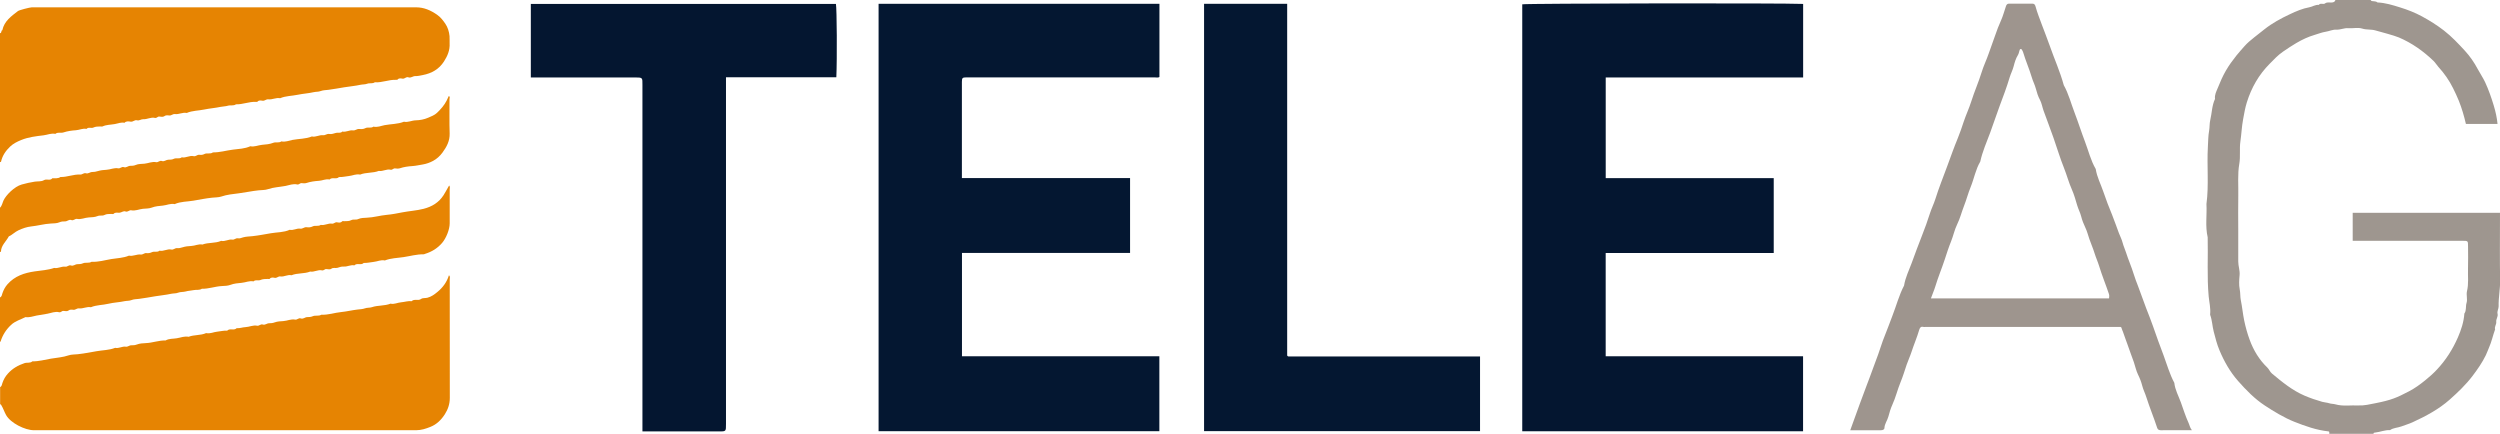 <?xml version="1.0" encoding="UTF-8"?>
<svg xmlns="http://www.w3.org/2000/svg" version="1.1" viewBox="0 0 630.76 109.46">
  <defs>
    <style>
      .cls-1 {
        fill: #9e958e;
      }

      .cls-2 {
        fill: #e68402;
      }

      .cls-3 {
        fill: #041731;
      }

      .cls-4 {
        fill: #e78503;
      }

      .cls-5 {
        fill: #041630;
      }

      .cls-6 {
        fill: #9e968f;
      }
    </style>
  </defs>
  <!-- Generator: Adobe Illustrator 28.7.0, SVG Export Plug-In . SVG Version: 1.2.0 Build 136)  -->
  <g>
    <g id="Ebene_1">
      <g>
        <path class="cls-2" d="M0,97.68c.47-.2.48-.66.61-1.05.3-.89.74-1.67,1.39-2.38,1.16-1.29,2.57-2.09,4.19-2.63.66-.22,1.41.07,1.98-.45,1.6.03,3.14-.42,4.69-.68,1.47-.25,2.99-.33,4.44-.83.72-.25,1.56-.2,2.34-.29,1.57-.18,3.14-.46,4.68-.75,1.58-.29,3.22-.25,4.74-.86.92.22,1.76-.43,2.66-.29.56.09.9-.38,1.43-.35.47.02.94-.03,1.45-.22.65-.25,1.46-.3,2.17-.33,1.7-.06,3.31-.72,5.01-.67.88-.51,1.91-.39,2.85-.56.96-.17,1.94-.57,2.96-.37,1.42-.55,3.01-.3,4.42-.93.98.23,1.87-.27,2.81-.36.83-.08,1.66-.31,2.51-.26.67-.69,1.71.08,2.38-.62.76.08,1.48-.24,2.2-.26,1.01-.04,1.94-.57,2.97-.36.5.1.88-.49,1.42-.3.58.2,1.02-.32,1.58-.32.48,0,.94-.04,1.45-.23.65-.24,1.46-.28,2.17-.32,1-.06,1.94-.58,2.97-.37.5.1.89-.51,1.42-.3.6.23,1.03-.31,1.58-.33.48-.02.94,0,1.45-.23.63-.29,1.48.05,2.17-.38,1.71.1,3.32-.51,5.01-.67,1.36-.13,2.71-.47,4.08-.63.62-.07,1.31-.09,1.88-.3.59-.22,1.2-.11,1.74-.29,1.54-.53,3.22-.29,4.74-.9.93.23,1.76-.27,2.66-.34.89-.07,1.75-.39,2.66-.28.67-.68,1.65,0,2.41-.58.37-.28,1.02-.15,1.56-.29,1.01-.26,1.77-.83,2.51-1.44,1.36-1.11,2.4-2.49,2.93-4.23.38.32.2.7.2,1.02.01,9.97,0,19.94.02,29.91,0,1.53-.45,2.88-1.25,4.13-.91,1.42-2.07,2.57-3.67,3.2-1.13.45-2.28.83-3.53.83-32.17,0-64.34,0-96.52,0-2.21,0-5.86-1.81-6.98-3.82-.45-.81-.72-1.68-1.19-2.46-.08-.14-.12-.28-.32-.24v-4.34Z"/>
        <path class="cls-2" d="M0,8.37c.51,0,.19-.67.59-.75.48-2.29,2.25-3.53,3.94-4.83.34-.26,3-.93,3.48-.94.26,0,.52,0,.77,0,32.07,0,64.15,0,96.22,0,1.96,0,3.65.74,5.28,1.87.91.63,1.52,1.46,2.08,2.27.6.87.95,1.99,1.06,3.11.06.61-.02,1.24.02,1.86.1,1.69-.53,3.16-1.41,4.53-1.26,1.97-3.09,3.01-5.37,3.45-.63.12-1.25.28-1.89.26-.61-.02-1.1.55-1.73.31-.55-.21-.89.38-1.42.34-.42-.04-.92-.23-1.3.22-.07.08-.28.07-.43.07-1.81-.07-3.51.75-5.32.62-.58.41-1.3.14-1.87.35-.6.23-1.18.16-1.74.28-1.35.3-2.72.41-4.08.63-1.36.22-2.71.48-4.08.65-.62.07-1.31.08-1.88.3-.6.23-1.18.15-1.74.28-1.35.31-2.74.38-4.07.66-1.47.31-3.02.27-4.43.87-1.02-.22-1.98.41-2.97.28-.56-.07-.89.41-1.43.36-.42-.04-.92-.22-1.3.22-.07.08-.28.07-.43.06-1.71-.08-3.31.68-5.01.62-.63.45-1.39.15-2.03.35-.64.19-1.27.17-1.89.3-1.35.29-2.74.38-4.07.66-1.47.31-3.02.26-4.43.87-1.02-.22-1.97.41-2.97.28-.56-.07-.89.41-1.43.36-.42-.04-.86-.14-1.31.2-.26.2-.8.13-1.19.07-.45-.07-.66.45-1.12.34-1.02-.26-1.95.39-2.97.33-.5-.03-1.01.43-1.57.27-.59-.17-.97.44-1.58.35-.51-.08-1.12-.2-1.57.28-.87-.18-1.68.18-2.5.33-1,.18-2.05.14-3.01.58-.17.08-.41.02-.61.02-.59.02-1.16,0-1.75.28-.51.25-1.22-.22-1.72.34-.92-.21-1.76.27-2.66.33-1.07.07-2.13.22-3.17.56-.65.21-1.41-.16-2.02.36-1.02-.23-1.98.24-2.96.36-1.92.23-3.87.45-5.69,1.2-.98.4-1.95.88-2.74,1.62-1.12,1.06-1.98,2.3-2.32,3.84-.01.05-.17.08-.26.11,0-10.85,0-21.71,0-32.56Z"/>
        <path class="cls-6" d="M598.18,0c0,.05-.02.14,0,.15.51.3,1.19.03,1.66.47,1.97.08,3.82.66,5.68,1.24,1.92.59,3.81,1.33,5.56,2.28,1.91,1.04,3.77,2.2,5.52,3.55,1.96,1.52,3.64,3.31,5.29,5.1,1.28,1.39,2.37,2.97,3.27,4.67.58,1.1,1.31,2.13,1.84,3.27.89,1.91,1.58,3.9,2.19,5.92.45,1.5.79,3,.95,4.62h-7.98c-.45-1.95-1.02-3.92-1.79-5.85-.43-1.07-.93-2.1-1.43-3.13-.98-1.99-2.24-3.79-3.74-5.43-.43-.48-.76-1.06-1.22-1.5-2.56-2.46-5.44-4.5-8.71-5.9-1.25-.54-4.74-1.43-5.93-1.78-1.12-.33-2.23-.11-3.35-.47-1.08-.34-2.36,0-3.54-.1-1.03-.08-1.94.43-2.97.37-.9-.05-1.8.39-2.69.53-.98.15-1.87.52-2.79.79-1.61.47-3.12,1.18-4.58,2.03-1.18.68-2.3,1.45-3.42,2.21-1.27.87-2.3,1.99-3.37,3.07-2.73,2.75-4.59,6.02-5.74,9.71-.44,1.39-.67,2.83-.94,4.26-.35,1.87-.42,3.76-.69,5.62-.27,1.89.05,3.78-.27,5.61-.47,2.7-.2,5.4-.26,8.09-.06,2.79-.01,5.58-.01,8.37s0,5.48,0,8.22c0,1.16.45,2.25.34,3.44-.11,1.18-.2,2.41.03,3.55.19.95.1,1.91.29,2.82.35,1.68.49,3.38.84,5.06.35,1.67.8,3.31,1.38,4.87.96,2.62,2.39,5.03,4.44,6.99.47.45.67,1.09,1.19,1.53,2.56,2.13,5.12,4.25,8.23,5.58,1.45.62,2.95,1.13,4.47,1.56.58.16,1.19.17,1.72.35.54.18,1.08.13,1.59.28,1.91.54,3.84.19,5.77.28,1.5.07,2.93-.29,4.4-.58,3.93-.78,5.3-1.37,8.38-2.98,1.46-.76,2.82-1.74,4.12-2.8,1.03-.83,2.01-1.7,2.91-2.66,2.27-2.4,4.02-5.17,5.33-8.17.82-1.89,1.48-3.89,1.62-5.99.58-.81.27-1.81.56-2.71.28-.89-.12-1.99.1-2.92.46-1.87.2-3.75.26-5.62.06-1.91.02-3.82.01-5.73,0-1.37-.01-1.38-1.37-1.38-8.73,0-17.46,0-26.18,0h-1.55v-7.07h37.16v1.56c0,5.17-.06,10.33.03,15.5.04,2.2-.43,4.35-.37,6.54.01.61-.43,1.23-.27,1.88.18.74-.42,1.32-.33,2.05.08.64-.51,1.2-.29,1.88-.56,1.53-.88,3.14-1.55,4.63-.27.61-.48,1.25-.77,1.85-.91,1.89-2.11,3.6-3.37,5.27-1.68,2.22-3.7,4.13-5.75,5.96-2.76,2.45-6.03,4.19-9.38,5.73-.91.42-1.88.69-2.82,1.05-.94.36-2.01.32-2.87.93-1.3-.06-2.5.49-3.77.62-.21.02-.42,0-.4.31h-11.16c-.05-.22.15-.57-.25-.61-3-.33-5.79-1.32-8.59-2.43-2.48-.98-5.25-2.65-7.44-4.1-2.57-1.69-4.7-3.89-6.71-6.16-2.02-2.28-3.54-4.96-4.72-7.78-.63-1.5-1.03-3.09-1.44-4.67-.37-1.41-.39-2.89-.91-4.27-.02-.05,0-.1,0-.15.16-1.52-.23-3.02-.37-4.51-.45-4.97-.13-9.94-.25-14.9-.65-2.78-.16-5.6-.31-8.39.64-4.8.08-9.63.36-14.43.08-1.35.07-2.73.31-4.05.16-.9.08-1.81.28-2.66.43-1.79.41-3.68,1.21-5.38-.15-1.03.36-1.94.71-2.8.58-1.45,1.21-2.91,2-4.28.78-1.36,1.7-2.62,2.67-3.84.65-.81,1.36-1.59,2.05-2.38.73-.83,1.59-1.54,2.46-2.23.86-.67,1.71-1.35,2.56-2.02,1.99-1.58,4.2-2.77,6.48-3.84,1.55-.73,3.14-1.42,4.86-1.73.8-.14,1.51-.69,2.38-.6.43-.57,1.15-.06,1.55-.35.54-.41,1.07-.23,1.6-.25.49-.02.9-.09,1.05-.63h8.99Z"/>
        <path class="cls-4" d="M0,75.04c.47-.2.48-.67.61-1.05.29-.84.68-1.59,1.28-2.27,1.85-2.08,4.21-2.86,6.89-3.25,1.63-.24,3.31-.32,4.89-.87.97.21,1.85-.46,2.82-.31.51.07.88-.51,1.42-.31.59.22,1.03-.3,1.58-.32.48-.02.94,0,1.45-.23.63-.29,1.48.05,2.17-.38,1.71.1,3.35-.42,5-.69,1.47-.24,3.02-.26,4.43-.86,1.02.23,1.98-.41,2.97-.28.57.07.89-.43,1.43-.36.48.07.94-.02,1.44-.25.55-.25,1.3.13,1.87-.36,1.03.23,1.96-.52,2.97-.29.57.13.89-.4,1.43-.35.47.04.94-.05,1.44-.22.66-.22,1.46-.3,2.17-.33.96-.04,1.84-.56,2.81-.36,1.52-.58,3.22-.26,4.73-.93.98.24,1.85-.47,2.82-.31.52.09.87-.45,1.43-.33.42.09.85-.12,1.28-.24.74-.21,1.56-.22,2.34-.3,1.58-.17,3.14-.48,4.68-.74,1.58-.27,3.24-.19,4.74-.87.93.22,1.77-.43,2.66-.29.61.1.99-.43,1.58-.36.51.06,1.03.07,1.6-.22.55-.29,1.38.07,2.01-.37.97.21,1.85-.47,2.82-.31.48.08.76-.43,1.27-.34.41.07.91.2,1.29-.24.09-.11.39-.04.59-.04.59-.02,1.16.03,1.75-.28.5-.26,1.12.02,1.75-.27.61-.28,1.46-.3,2.17-.33,1.7-.06,3.32-.57,5.01-.72,1.31-.11,2.63-.38,3.92-.63,1.78-.34,3.6-.44,5.36-.89,2.11-.54,3.86-1.58,5.08-3.5.5-.78.9-1.6,1.37-2.39.3.31.14.69.14,1.03.01,2.84,0,5.68,0,8.53,0,1.54-.91,3.77-1.92,4.94-1.16,1.35-2.6,2.23-4.29,2.75-.13.04-.26.13-.41.12-1.7-.03-3.34.45-5,.7-1.57.24-3.22.24-4.74.85-.98-.23-1.87.27-2.81.36-.83.08-1.66.31-2.51.26-.67.68-1.71-.08-2.38.62-.92-.21-1.76.37-2.66.3-.57-.04-1.06.14-1.58.31-.51.16-1.07-.15-1.61.27-.26.2-.8.09-1.2.05-.43-.05-.66.44-1.11.33-1.02-.25-1.95.49-2.97.3-1.52.61-3.21.31-4.73.93-.98-.24-1.86.46-2.81.3-.54-.09-.86.47-1.43.35-.41-.09-.92-.18-1.27.27-.06.08-.3,0-.45.01-.64.01-1.26,0-1.9.28-.51.22-1.21-.16-1.72.34-1.02-.22-1.97.27-2.97.36-.94.09-1.92.16-2.87.52-.65.25-1.47.26-2.18.3-1.7.09-3.31.73-5.01.68-.63.42-1.37.19-2.04.34-.68.15-1.4.15-2.03.34-.64.18-1.33.08-1.88.3-.6.24-1.18.16-1.75.28-1.35.3-2.72.41-4.08.64-1.36.22-2.71.48-4.08.65-.62.08-1.32.07-1.88.3-.6.24-1.18.16-1.75.28-1.35.3-2.75.33-4.07.65-1.47.36-3.02.28-4.43.88-1.02-.22-1.97.41-2.97.29-.56-.07-.89.4-1.43.36-.42-.04-.86-.14-1.31.21-.26.2-.79.12-1.19.07-.44-.06-.66.45-1.12.33-1.02-.26-2,.21-2.96.38-.89.16-1.83.29-2.72.46-.9.17-1.83.55-2.8.39-1.24.63-2.61.98-3.68,2-1.25,1.19-2.12,2.56-2.62,4.2,0,.01-.1,0-.15,0,0-3.72,0-7.44,0-11.16Z"/>
        <path class="cls-4" d="M0,52.41c.52-.51.61-1.24.9-1.86.61-1.31,2.73-3.49,4.59-4,1.07-.29,2.16-.56,3.29-.72.76-.11,1.65.02,2.3-.37.7-.43,1.57.24,2.13-.49.69-.02,1.41.13,2.04-.31,1.7.05,3.3-.72,5.01-.62.51.03.88-.48,1.42-.32.57.18,1.02-.32,1.57-.32.48,0,.95-.07,1.44-.23.67-.21,1.46-.3,2.17-.33,1.01-.05,1.94-.57,2.97-.37.5.1.89-.5,1.42-.3.6.23,1.02-.32,1.58-.33.48,0,.93,0,1.45-.23.62-.28,1.45-.24,2.17-.31.99-.1,1.94-.59,2.96-.38.5.1.88-.5,1.42-.3.59.22,1.03-.28,1.58-.32.48-.03.94.03,1.45-.23.57-.3,1.39.12,2.01-.38,1.02.23,1.96-.54,2.97-.29.57.14.89-.4,1.43-.35.42.04.84.07,1.31-.19.62-.34,1.49.09,2.15-.41,1.7.03,3.33-.48,5-.69,1.47-.19,3.02-.22,4.43-.86,1.02.22,1.97-.27,2.96-.36.94-.08,1.93-.15,2.86-.52.61-.24,1.4.11,2.02-.35.97.23,1.9-.2,2.8-.37,1.63-.31,3.33-.23,4.89-.87.98.24,1.85-.44,2.81-.31.55.07.99-.43,1.58-.32.6.12,1.16-.14,1.73-.28.51-.13,1.12.16,1.57-.33.92.22,1.77-.42,2.66-.29.6.09.99-.41,1.58-.36.52.04,1.04.08,1.6-.22.56-.3,1.39.1,2.01-.37.98.24,1.9-.2,2.8-.37,1.63-.31,3.33-.24,4.89-.87,1.02.23,1.95-.33,2.97-.35,1.05-.02,2.16-.23,3.12-.65.77-.34,1.62-.63,2.27-1.26.94-.91,1.8-1.87,2.4-3.04.19-.38.37-.78.55-1.18.41.17.18.53.18.77.02,2.89-.06,5.79.04,8.68.06,1.9-.78,3.41-1.82,4.83-.62.84-1.42,1.58-2.37,2.09-.8.43-1.71.75-2.56.89-.87.14-1.75.35-2.65.41-1.07.07-2.14.21-3.17.56-.37.12-.82.08-1.22.03-.43-.05-.66.44-1.11.33-1.02-.25-1.95.49-2.97.3-1.52.6-3.21.32-4.73.93-.98-.23-1.87.27-2.81.36-.83.08-1.66.31-2.51.26-.67.69-1.71-.08-2.38.62-.92-.21-1.76.27-2.66.33-1.07.07-2.14.21-3.17.55-.37.12-.82.08-1.22.04-.43-.05-.66.44-1.11.33-1.02-.25-2,.19-2.95.37-1.47.28-2.99.32-4.44.82-.72.25-1.57.21-2.34.29-1.68.17-3.33.54-4.99.75-1.47.19-2.99.32-4.44.82-.72.24-1.56.2-2.34.29-1.58.17-3.13.48-4.68.75-1.58.27-3.23.19-4.74.87-1.02-.23-1.97.27-2.96.37-.94.09-1.92.16-2.86.52-.65.25-1.46.22-2.18.29-.99.1-1.94.59-2.96.38-.5-.1-.88.5-1.42.3-.59-.22-1.03.29-1.58.32-.48.03-1.01-.19-1.44.27-.1.11-.39.03-.6.03-.59.02-1.16-.03-1.75.28-.5.26-1.12,0-1.74.27-.62.26-1.45.3-2.17.33-1.01.05-1.94.57-2.97.37-.5-.1-.89.51-1.42.3-.6-.24-1.02.32-1.58.33-.48,0-.93,0-1.45.23-.62.28-1.46.27-2.17.31-1.7.09-3.32.57-5,.74-1.05.11-2.13.49-3.15.96-.9.41-1.57,1.15-2.45,1.55-.67,1.27-1.93,2.24-1.98,3.83,0,.04-.17.07-.25.11,0-3.72,0-7.44,0-11.16Z"/>
        <path class="cls-3" d="M242.71,63.82v26.06h49.8v18.92h-70.84V.96h70.86v18.47c-.36.23-.83.09-1.27.09-15.55,0-31.1,0-46.64,0-.26,0-.52,0-.77,0-1.03.02-1.15.12-1.16,1.13,0,8.06,0,16.12,0,24.28h42.43v18.88h-42.4Z"/>
        <path class="cls-5" d="M405.12,63.82v26.07h49.8v18.92h-70.85V1.09c1.26-.24,65.52-.34,70.87-.1v18.55h-49.81v25.41h42.39v18.88h-42.4Z"/>
        <path class="cls-5" d="M133.93,19.54V.99h76.98c.23,1.2.31,13.97.1,18.5h-27.84v1.7c0,28.58,0,57.16,0,85.74,0,1.97.05,1.93-1.93,1.92-5.84-.02-11.67,0-17.51,0h-1.64v-1.55c0-28.63,0-57.26,0-85.89,0-1.81.09-1.87-1.83-1.87-8.26.02-16.53,0-24.79,0h-1.55Z"/>
        <path class="cls-3" d="M303.79.96h20.97v88.75c.09.09.11.14.16.17.04.03.09.05.13.05,16.11,0,32.21,0,48.37,0v18.84h-69.63V.96Z"/>
        <path class="cls-1" d="M466.83,108.53c.83-2.29,1.62-4.49,2.42-6.68.54-1.48,1.1-2.95,1.65-4.43.58-1.57,1.2-3.12,1.75-4.7.39-1.13.83-2.24,1.24-3.36.54-1.48.97-3.01,1.57-4.46.71-1.72,1.32-3.48,2-5.22.99-2.53,1.67-5.19,2.94-7.62.32-2.01,1.24-3.84,1.93-5.71.85-2.32,1.7-4.66,2.62-6.97.72-1.8,1.38-3.67,1.98-5.54.39-1.23.98-2.39,1.37-3.62.88-2.83,2-5.58,3.02-8.36.85-2.32,1.68-4.67,2.63-6.97.56-1.35,1.04-2.78,1.5-4.18.57-1.72,1.36-3.37,1.9-5.09.79-2.52,1.87-4.92,2.64-7.44.48-1.57,1.23-3.1,1.77-4.68.52-1.54,1.12-3.06,1.64-4.6.42-1.25.91-2.51,1.46-3.73.53-1.17.84-2.44,1.27-3.66.12-.34.33-.6.77-.59,1.96.01,3.92,0,5.89,0,.5,0,.67.3.79.73.42,1.57,1.05,3.09,1.6,4.61.63,1.74,1.36,3.47,1.96,5.23,1.16,3.34,2.63,6.57,3.56,10,1.22,2.18,1.83,4.62,2.72,6.93.92,2.4,1.7,4.88,2.62,7.29.88,2.31,1.46,4.76,2.72,6.93.31,2.01,1.27,3.82,1.92,5.72.67,1.98,1.42,3.95,2.23,5.89.62,1.5,1.11,3.05,1.7,4.57.31.8.72,1.57.93,2.4.21.84.59,1.62.85,2.44.59,1.87,1.4,3.66,1.97,5.54.3,1.01.7,1.99,1.07,2.97.7,1.88,1.38,3.77,2.08,5.65.55,1.47,1.18,2.93,1.68,4.42.83,2.5,1.78,4.95,2.69,7.42.86,2.32,1.53,4.73,2.71,6.93.18,1.75,1.06,3.29,1.64,4.9.63,1.74,1.18,3.53,1.96,5.23.26.56.33,1.19.84,1.82h-4.23c-1.19,0-2.38-.02-3.56.01-.47.01-.82-.14-.96-.56-.86-2.64-1.93-5.2-2.77-7.84-.3-.96-.77-1.85-1.02-2.84-.23-.94-.61-1.9-1.06-2.81-.48-.98-.69-2.09-1.05-3.13-.52-1.49-1.1-2.96-1.6-4.45-.37-1.09-.81-2.15-1.16-3.24-.09-.28-.26-.54-.31-.8-.07-.34-.19-.42-.49-.4-.31.02-.62,0-.93,0h-48.02c-.21,0-.43.05-.62,0-.7-.22-.93.42-1.03.76-.55,1.89-1.34,3.69-1.94,5.55-.35,1.09-.85,2.13-1.22,3.21-.5,1.5-.96,3.01-1.56,4.47-.77,1.86-1.21,3.82-2.06,5.66-.43.94-.73,1.98-1,2.99-.26.98-.94,1.79-.99,2.86-.02.43-.46.57-.93.57-2.53-.02-5.06,0-7.66,0ZM532.12,75.31c.05-.42.09-.77-.02-1.11-.79-2.36-1.74-4.65-2.47-7.04-.34-1.12-.85-2.22-1.2-3.37-.36-1.19-.88-2.32-1.28-3.5-.32-.95-.57-1.94-1-2.84-.43-.92-.82-1.87-1.05-2.81-.25-1-.74-1.88-1.02-2.84-.39-1.33-.77-2.69-1.32-3.94-.81-1.8-1.29-3.7-2.02-5.52-1-2.48-1.75-5.06-2.64-7.58-.81-2.3-1.68-4.57-2.51-6.86-.32-.9-.46-1.89-.91-2.72-.49-.9-.78-1.88-1.03-2.82-.26-.99-.74-1.87-1.02-2.84-.64-2.15-1.56-4.21-2.2-6.37-.06-.2-.2-.43-.32-.64-.12-.2-.41-.2-.5.01-.19.44-.22.96-.47,1.35-.54.87-.84,1.87-1.07,2.8-.25,1-.73,1.88-1.02,2.84-.74,2.47-1.65,4.9-2.56,7.31-.82,2.19-1.53,4.42-2.35,6.62-.9,2.42-1.96,4.79-2.51,7.33-1.18,2-1.56,4.31-2.43,6.43-.63,1.53-1.05,3.19-1.66,4.73-.61,1.55-1,3.18-1.75,4.7-.66,1.35-.96,2.89-1.54,4.31-.59,1.45-1.07,2.97-1.56,4.46-.76,2.32-1.71,4.57-2.41,6.9-.3.99-.74,1.94-1.1,2.99h44.95Z"/>
      </g>
    </g>
  </g>
</svg>